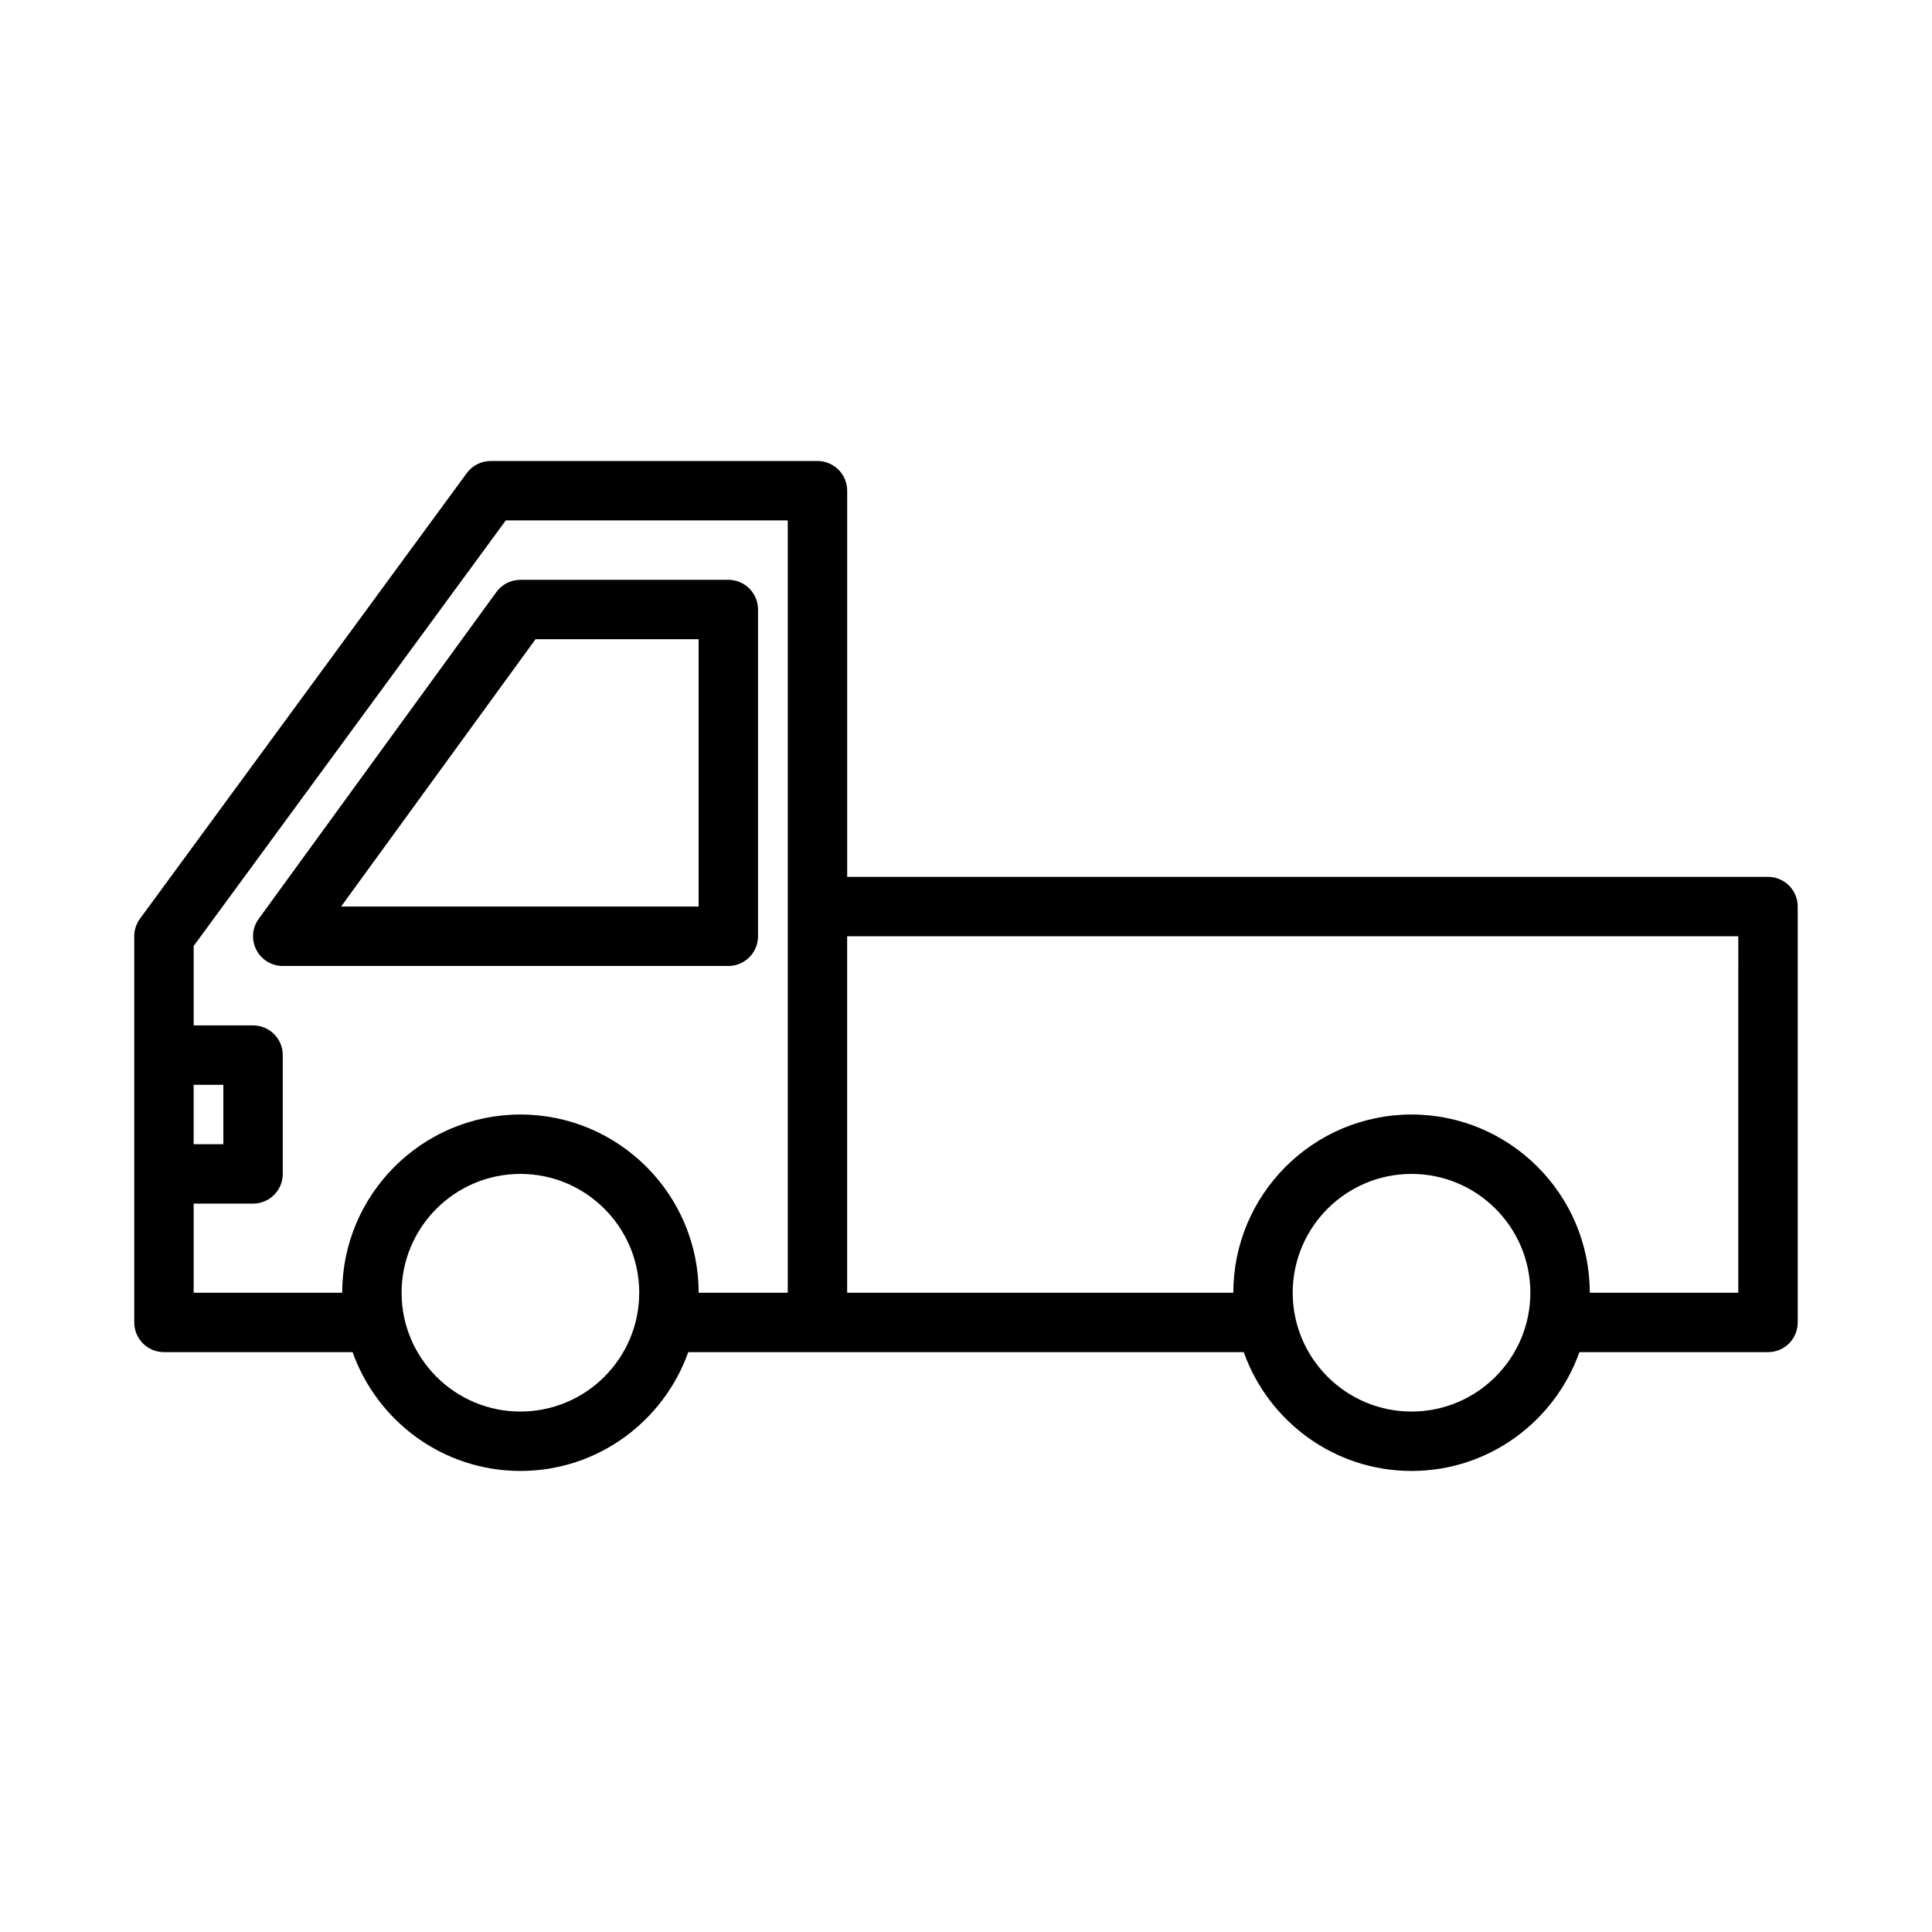 <?xml version="1.0" encoding="UTF-8"?>
<!-- Uploaded to: SVG Find, www.svgrepo.com, Generator: SVG Find Mixer Tools -->
<svg fill="#000000" width="800px" height="800px" version="1.1" viewBox="144 144 512 512" xmlns="http://www.w3.org/2000/svg">
 <path d="m612.54 376.38h-244.03v-102.34c0-4.344-3.519-7.871-7.871-7.871h-86.594c-2.504 0-4.863 1.195-6.352 3.219l-86.594 118.08c-0.992 1.344-1.52 2.973-1.52 4.648v102.34c0 4.344 3.519 7.871 7.871 7.871h49.988c6.512 18.316 23.961 31.488 44.477 31.488s37.965-13.168 44.477-31.488l18.5 0.004h128.71c6.512 18.316 23.961 31.488 44.477 31.488s37.965-13.168 44.477-31.488h49.988c4.352 0 7.871-3.527 7.871-7.871v-110.21c0-4.344-3.519-7.871-7.871-7.871zm-417.22 55.105h7.871v15.742h-7.871zm86.594 86.59c-17.367 0-31.488-14.121-31.488-31.488 0-17.367 14.121-31.488 31.488-31.488 17.367 0 31.488 14.121 31.488 31.488 0 17.367-14.121 31.488-31.488 31.488zm62.977-31.488h-15.742c0-26.047-21.184-47.23-47.23-47.23s-47.23 21.184-47.23 47.23h-39.367v-23.617h15.742c4.352 0 7.871-3.527 7.871-7.871v-31.488c0-4.344-3.519-7.871-7.871-7.871h-15.742v-21.043l82.715-112.78h74.727v204.67zm173.18 31.488c-17.367 0-31.488-14.121-31.488-31.488 0-17.367 14.121-31.488 31.488-31.488s31.488 14.121 31.488 31.488c0 17.367-14.121 31.488-31.488 31.488zm86.594-31.488h-39.359c0-26.047-21.184-47.23-47.23-47.23s-47.23 21.184-47.23 47.23h-102.34v-94.465h236.16zm-267.65-188.93h-55.105c-2.519 0-4.879 1.203-6.367 3.242l-62.977 86.594c-1.746 2.394-1.992 5.566-0.645 8.203 1.336 2.633 4.051 4.297 7.012 4.297h118.08c4.352 0 7.871-3.527 7.871-7.871v-86.594c0-4.348-3.519-7.871-7.871-7.871zm-7.875 86.59h-94.746l51.523-70.848h43.223z"/>
</svg>